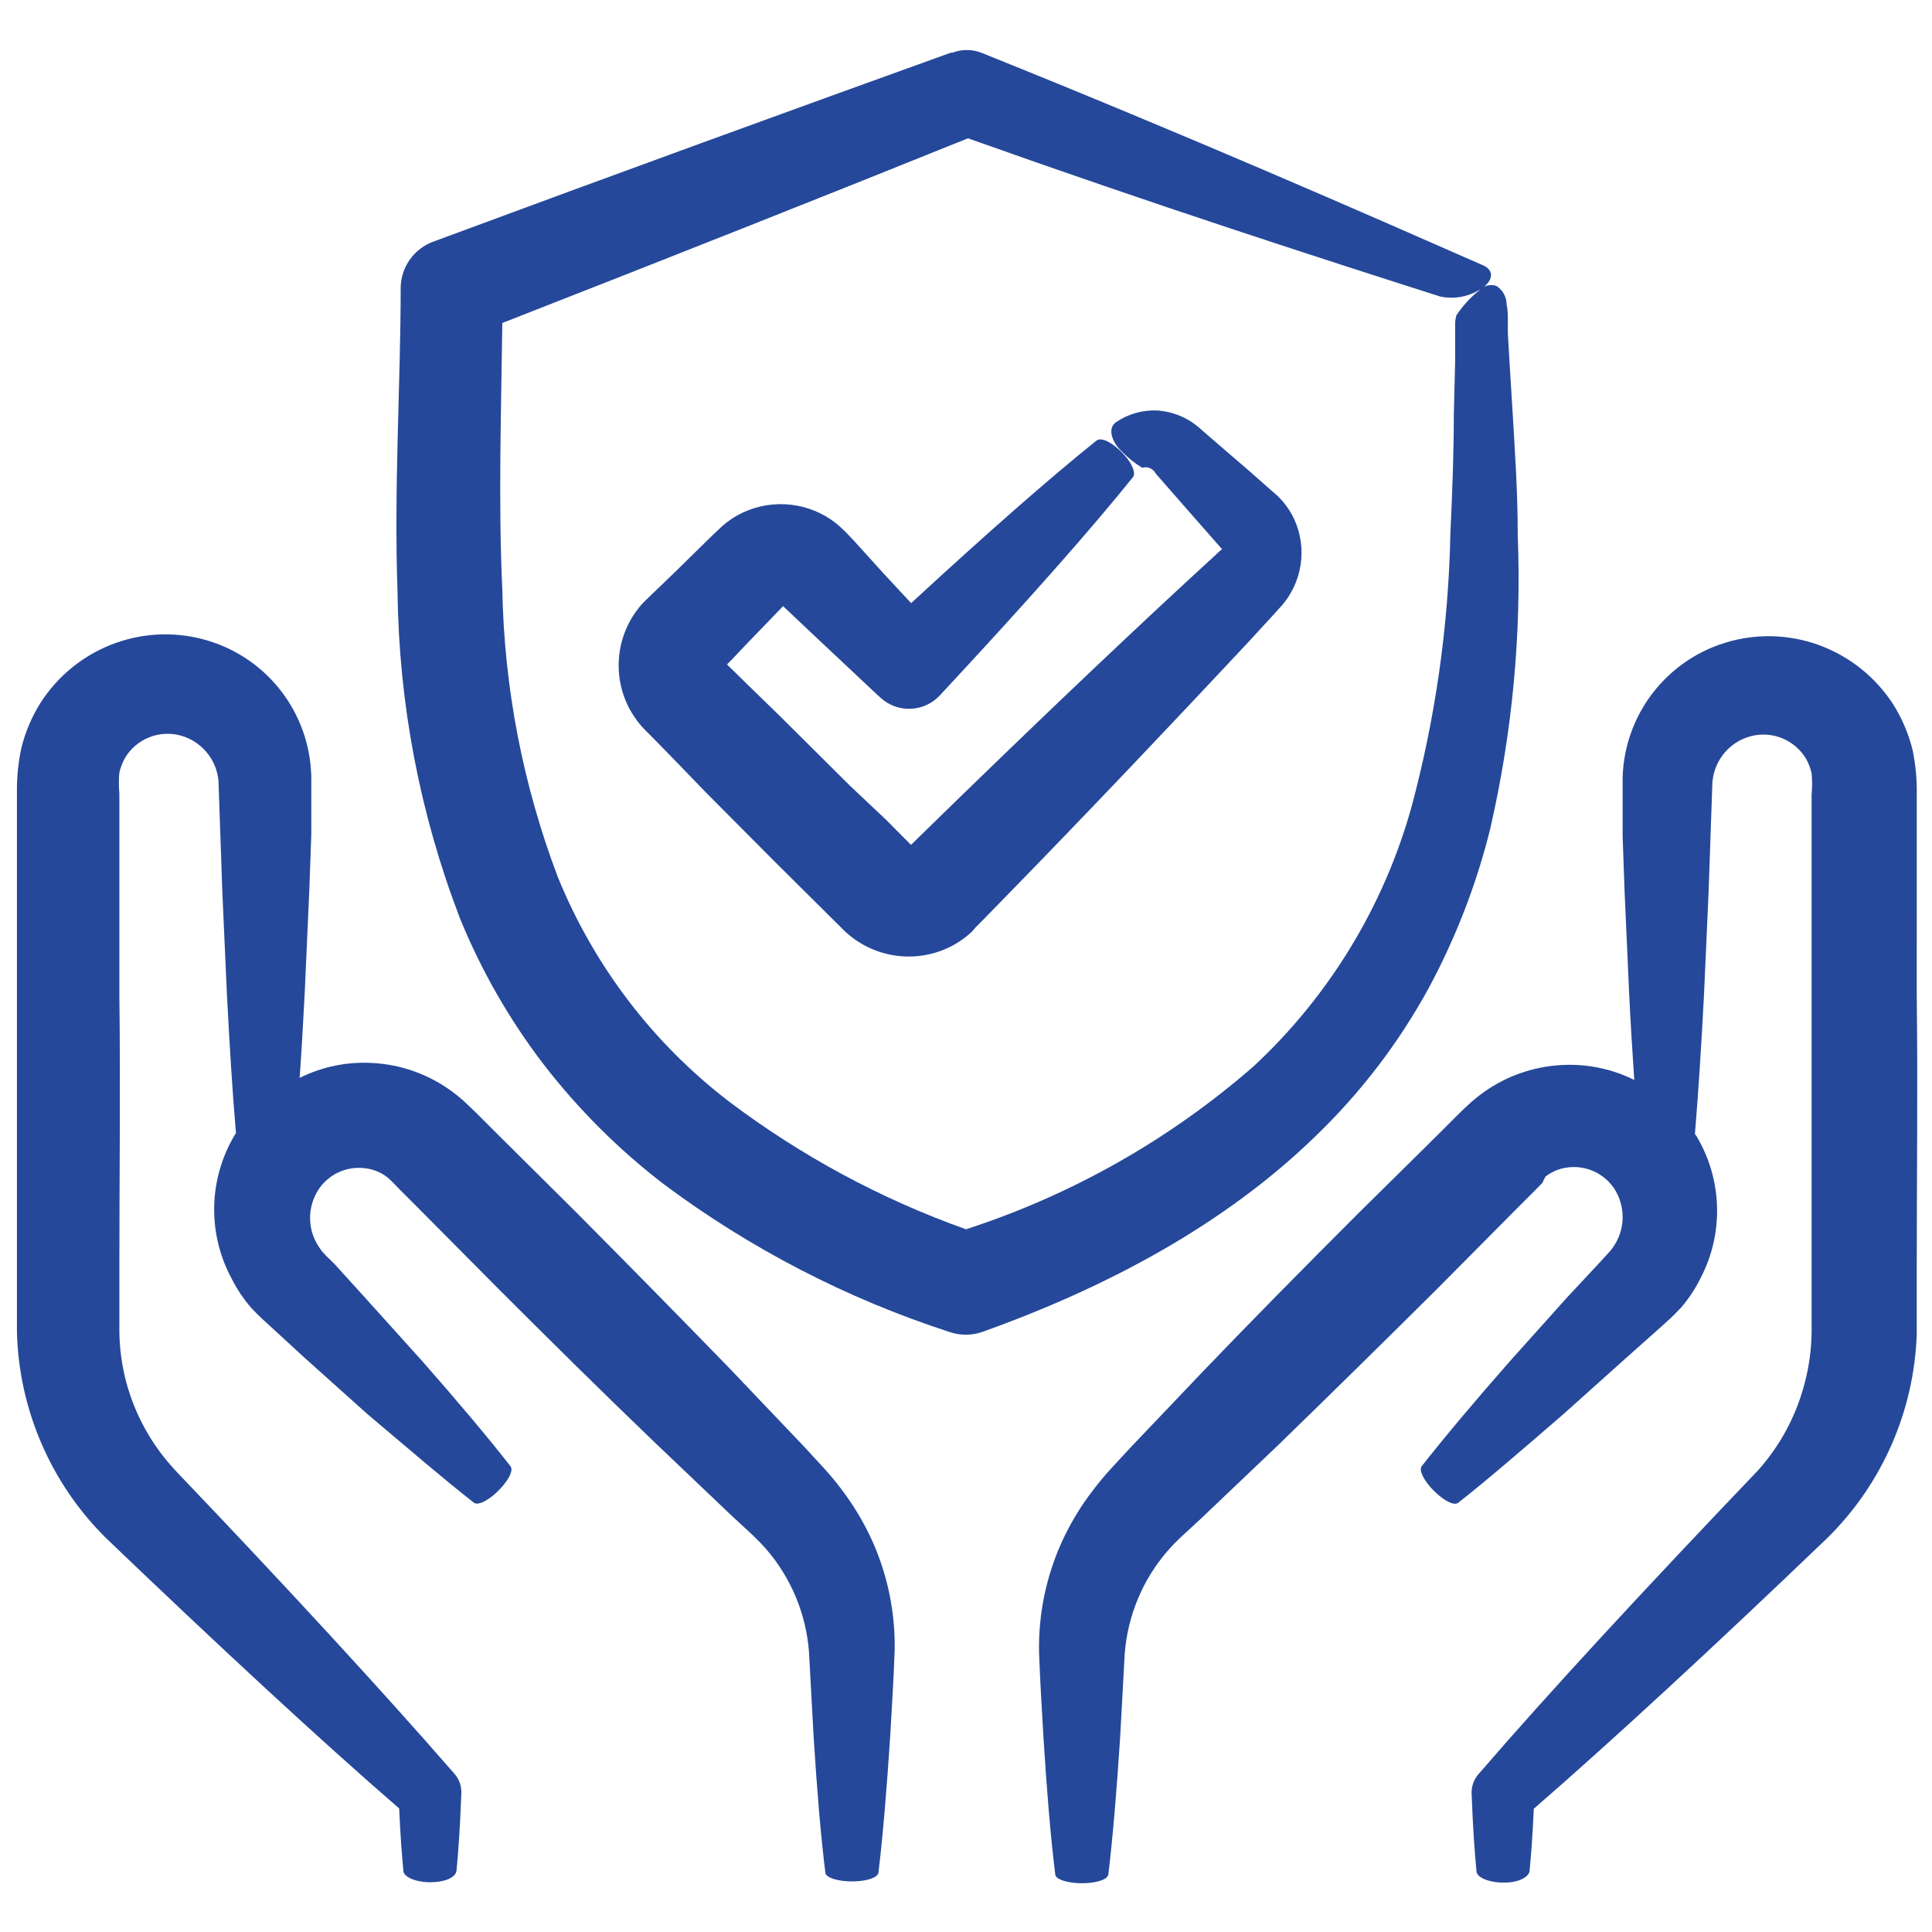 <?xml version="1.0" encoding="UTF-8"?>
<svg fill="#25489A" width="100pt" height="100pt" version="1.1" viewBox="0 0 100 100" xmlns="http://www.w3.org/2000/svg">
 <g>
  <path d="m23.781 47.469c1.109 2.734 2.582 5.309 4.379 7.652 1.789 2.312 3.871 4.387 6.191 6.168 4.477 3.34 9.473 5.926 14.789 7.652 0.551 0.191 1.148 0.191 1.699 0 6.469-2.309 12.59-5.578 17.301-10.18 2.305-2.227 4.262-4.789 5.801-7.602 1.41-2.617 2.488-5.402 3.199-8.289 1.141-4.969 1.617-10.066 1.418-15.16 0-2.25-0.148-4.359-0.262-6.309l-0.172-2.809-0.078-1.32v-0.641c0-0.309 0-0.609-0.07-0.91l0.004-0.004c-0.012-0.375-0.211-0.719-0.531-0.918-0.301-0.102-0.637-0.02-0.859 0.211-0.473 0.371-0.879 0.816-1.211 1.316-0.027 0.113-0.051 0.227-0.059 0.344v1.969l-0.07 2.82c0 1.949-0.078 4-0.18 6.211-0.098 4.75-0.77 9.469-2 14.059-1.43 5.16-4.266 9.824-8.191 13.469-4.34 3.785-9.402 6.652-14.879 8.43-4.41-1.57-8.555-3.809-12.289-6.629-3.926-3.016-6.977-7.023-8.84-11.609-1.801-4.75-2.773-9.773-2.871-14.852-0.211-4.578-0.059-9.199 0-13.82 8.641-3.379 16.82-6.621 24.102-9.559 9.691 3.449 18.078 6.16 24.449 8.191 0.773 0.16 1.578-0.012 2.219-0.473 0.539-0.41 0.539-0.898 0-1.141-6.231-2.738-15.129-6.648-25.98-11.008-0.48-0.184-1.016-0.184-1.5 0h-0.078c-8 2.879-17.18 6.219-26.789 9.781-1.004 0.371-1.672 1.32-1.684 2.387 0 5-0.359 10.328-0.16 15.828v0.004c0.074 5.723 1.156 11.391 3.203 16.738z"/>
  <path d="m99.211 44.59v-3.461c0.016-0.77-0.059-1.535-0.211-2.289-0.203-0.84-0.543-1.637-1-2.371-0.918-1.426-2.281-2.512-3.879-3.09-1.559-0.559-3.25-0.598-4.832-0.109-3.062 0.945-5.191 3.727-5.301 6.93v0.879 2.231l0.102 2.871 0.238 5.32c0.078 1.566 0.168 3.035 0.262 4.398-1.176-0.586-2.488-0.852-3.801-0.77-1.438 0.082-2.828 0.57-4 1.41-0.297 0.211-0.578 0.441-0.84 0.691-0.262 0.23-0.359 0.352-0.551 0.531l-1 1-4.098 4.047c-2.719 2.719-5.43 5.461-8 8.141l-3.809 4-0.922 1c-0.355 0.379-0.688 0.777-1 1.191-0.637 0.824-1.176 1.723-1.609 2.668-0.809 1.785-1.211 3.723-1.18 5.68 0.059 1.648 0.148 3 0.23 4.449 0.172 2.762 0.371 5.16 0.609 7.078 0 0.27 0.699 0.48 1.469 0.461 0.77-0.02 1.25-0.219 1.281-0.461 0.23-1.922 0.43-4.32 0.609-7.078l0.238-4.352v0.004c0.152-1.969 0.934-3.84 2.231-5.328 0.23-0.262 0.441-0.48 0.73-0.75l1-0.922 4-3.809c2.68-2.602 5.422-5.301 8.141-8l4.059-4.09 1-1c0.148-0.148 0.371-0.379 0.461-0.469v-0.004c0.043-0.109 0.098-0.215 0.16-0.32 0.348-0.27 0.77-0.438 1.211-0.477 0.91-0.094 1.797 0.316 2.32 1.066 0.641 0.957 0.609 2.211-0.082 3.133l-0.102 0.129-0.191 0.211-0.41 0.449-1.645 1.762-2.941 3.281c-1.828 2.078-3.379 3.922-4.57 5.441-0.172 0.211 0.148 0.82 0.699 1.34 0.551 0.52 1 0.699 1.191 0.551 1.52-1.195 3.359-2.785 5.43-4.574l3.281-2.941 1.809-1.609 0.449-0.41 0.238-0.23 0.309-0.32h0.004c0.395-0.457 0.73-0.961 1-1.5 1.238-2.332 1.164-5.144-0.199-7.41l-0.07-0.09c0.172-2.078 0.328-4.488 0.469-7.199l0.238-5.32 0.199-5.738h0.004c0.109-1.125 0.906-2.059 2-2.34 1.102-0.281 2.254 0.195 2.84 1.168 0.129 0.234 0.227 0.488 0.289 0.75 0.035 0.371 0.035 0.742 0 1.109v10.461 14 3.352c-0.008 0.895-0.129 1.785-0.359 2.648-0.43 1.676-1.258 3.223-2.41 4.512-5.801 6.07-10.871 11.551-14.352 15.59l-0.129 0.148c-0.238 0.277-0.363 0.633-0.348 1 0.078 2 0.16 3 0.25 4 0 0.352 0.699 0.621 1.469 0.602 0.699 0 1.25-0.281 1.281-0.602 0.078-0.809 0.148-1.691 0.219-3.219 4-3.469 9.262-8.328 15.18-14 2.84-2.793 4.5-6.57 4.641-10.551v-3.488c0-4.59 0.059-9.289 0-14z"/>
  <path d="m20.66 93.602c0.07 1.531 0.141 2.41 0.219 3.219 0 0.352 0.699 0.621 1.469 0.602 0.77-0.02 1.25-0.281 1.281-0.602 0.09-0.941 0.172-2 0.25-4 0.016-0.367-0.109-0.723-0.348-1l-0.129-0.148c-3.481-4-8.551-9.52-14.352-15.59v-0.004c-1.195-1.281-2.055-2.836-2.512-4.527-0.23-0.863-0.352-1.754-0.359-2.652v-3.352c0-4.59 0.059-9.289 0-14v-10.461 0.004c-0.035-0.367-0.035-0.742 0-1.109 0.062-0.262 0.16-0.516 0.289-0.75 0.586-0.977 1.738-1.453 2.84-1.172 1.094 0.285 1.891 1.219 2 2.34l0.199 5.738 0.238 5.32c0.141 2.711 0.289 5.121 0.469 7.199l-0.07 0.09 0.004 0.004c-1.363 2.281-1.418 5.113-0.148 7.449 0.27 0.535 0.605 1.035 1 1.492l0.309 0.32 0.238 0.23 0.449 0.41 1.75 1.609 3.281 2.941c2.133 1.797 3.973 3.387 5.504 4.578 0.211 0.172 0.82-0.148 1.34-0.699 0.52-0.551 0.699-1 0.551-1.191-1.191-1.52-2.738-3.359-4.57-5.441l-2.953-3.277-1.598-1.762-0.422-0.41-0.191-0.211-0.102-0.129h0.004c-0.691-0.922-0.723-2.176-0.078-3.129 0.52-0.754 1.406-1.164 2.316-1.07 0.426 0.035 0.828 0.188 1.172 0.438 0.09 0.066 0.172 0.141 0.25 0.223 0.09 0.078 0.309 0.32 0.461 0.469l1 1 4.059 4.09c2.719 2.719 5.461 5.43 8.141 8l4 3.809 1 0.922c0.289 0.281 0.5 0.488 0.73 0.75 1.297 1.492 2.078 3.359 2.231 5.328l0.238 4.352c0.172 2.762 0.371 5.16 0.609 7.078 0 0.27 0.699 0.48 1.469 0.461 0.77-0.02 1.25-0.219 1.281-0.461 0.23-1.922 0.43-4.32 0.609-7.078 0.078-1.398 0.172-2.801 0.23-4.449 0.031-1.957-0.371-3.898-1.18-5.68-0.434-0.949-0.973-1.844-1.609-2.672-0.312-0.414-0.645-0.809-1-1.188l-0.922-1-3.809-4c-2.602-2.68-5.301-5.422-8-8.141l-4.09-4.059-1-1c-0.191-0.18-0.301-0.301-0.551-0.531-0.262-0.25-0.543-0.48-0.84-0.691-1.172-0.84-2.559-1.328-4-1.41-1.312-0.082-2.621 0.184-3.797 0.77 0.094-1.332 0.18-2.801 0.262-4.398l0.238-5.32 0.102-2.871v-2.231-0.879h-0.004c-0.113-3.199-2.238-5.977-5.301-6.918-1.578-0.488-3.273-0.449-4.828 0.109-1.598 0.574-2.961 1.66-3.879 3.09-0.461 0.73-0.797 1.531-1 2.367-0.16 0.754-0.234 1.523-0.223 2.293v10.461 14 3.488c0.113 4 1.758 7.801 4.602 10.621 5.918 5.668 11.168 10.527 15.18 14z"/>
  <path d="m38.711 33.262 1.66-1.719 0.16-0.172 0.18 0.172 1.621 1.531 3.117 2.926 0.121 0.109c0.879 0.812 2.25 0.766 3.07-0.109 4.445-4.773 7.781-8.539 10-11.301 0.191-0.23-0.109-0.859-0.66-1.371s-1-0.691-1.23-0.52c-2.434 1.953-5.629 4.758-9.59 8.41l-1.422-1.531-1.527-1.688-0.391-0.41-0.102-0.102-0.211-0.199h0.004c-0.156-0.141-0.32-0.27-0.492-0.391-1.449-0.984-3.328-1.07-4.859-0.219-0.367 0.207-0.703 0.465-1 0.762l-0.43 0.41-1.73 1.699-0.871 0.84-0.441 0.422-0.219 0.211-0.199 0.199c-0.078 0.09-0.16 0.172-0.219 0.262v-0.004c-1.195 1.512-1.363 3.594-0.43 5.281 0.223 0.395 0.496 0.758 0.82 1.078l0.441 0.441 0.871 0.891 1.766 1.828 3.57 3.59 3.648 3.621c1.453 1.355 3.59 1.688 5.383 0.828 0.43-0.207 0.828-0.48 1.18-0.809l0.199-0.23 0.328-0.328 0.871-0.891c4.641-4.75 9-9.359 12.828-13.449l1.391-1.512 0.379-0.422h0.004c1.102-1.227 1.379-2.992 0.699-4.5-0.125-0.273-0.285-0.535-0.469-0.777-0.09-0.121-0.188-0.234-0.293-0.34l-0.148-0.148-0.09-0.074-1.34-1.18-2.469-2.129c-0.625-0.59-1.434-0.945-2.293-1-0.758-0.035-1.512 0.18-2.137 0.609-0.449 0.309-0.219 1.059 0.359 1.559v0.004c0.297 0.305 0.633 0.57 1 0.789 0.277-0.082 0.578 0.051 0.707 0.309l2.172 2.481 1.18 1.34 0.078 0.09s-0.09 0.07-0.141 0.109l-0.18 0.172-1.512 1.391c-4.09 3.781-8.699 8.191-13.449 12.828l-0.82 0.801-0.422-0.422-0.891-0.898-1.844-1.738-3.59-3.57-1.809-1.762-0.891-0.871-0.078-0.078 0.25-0.25z"/>
 </g>
</svg>

